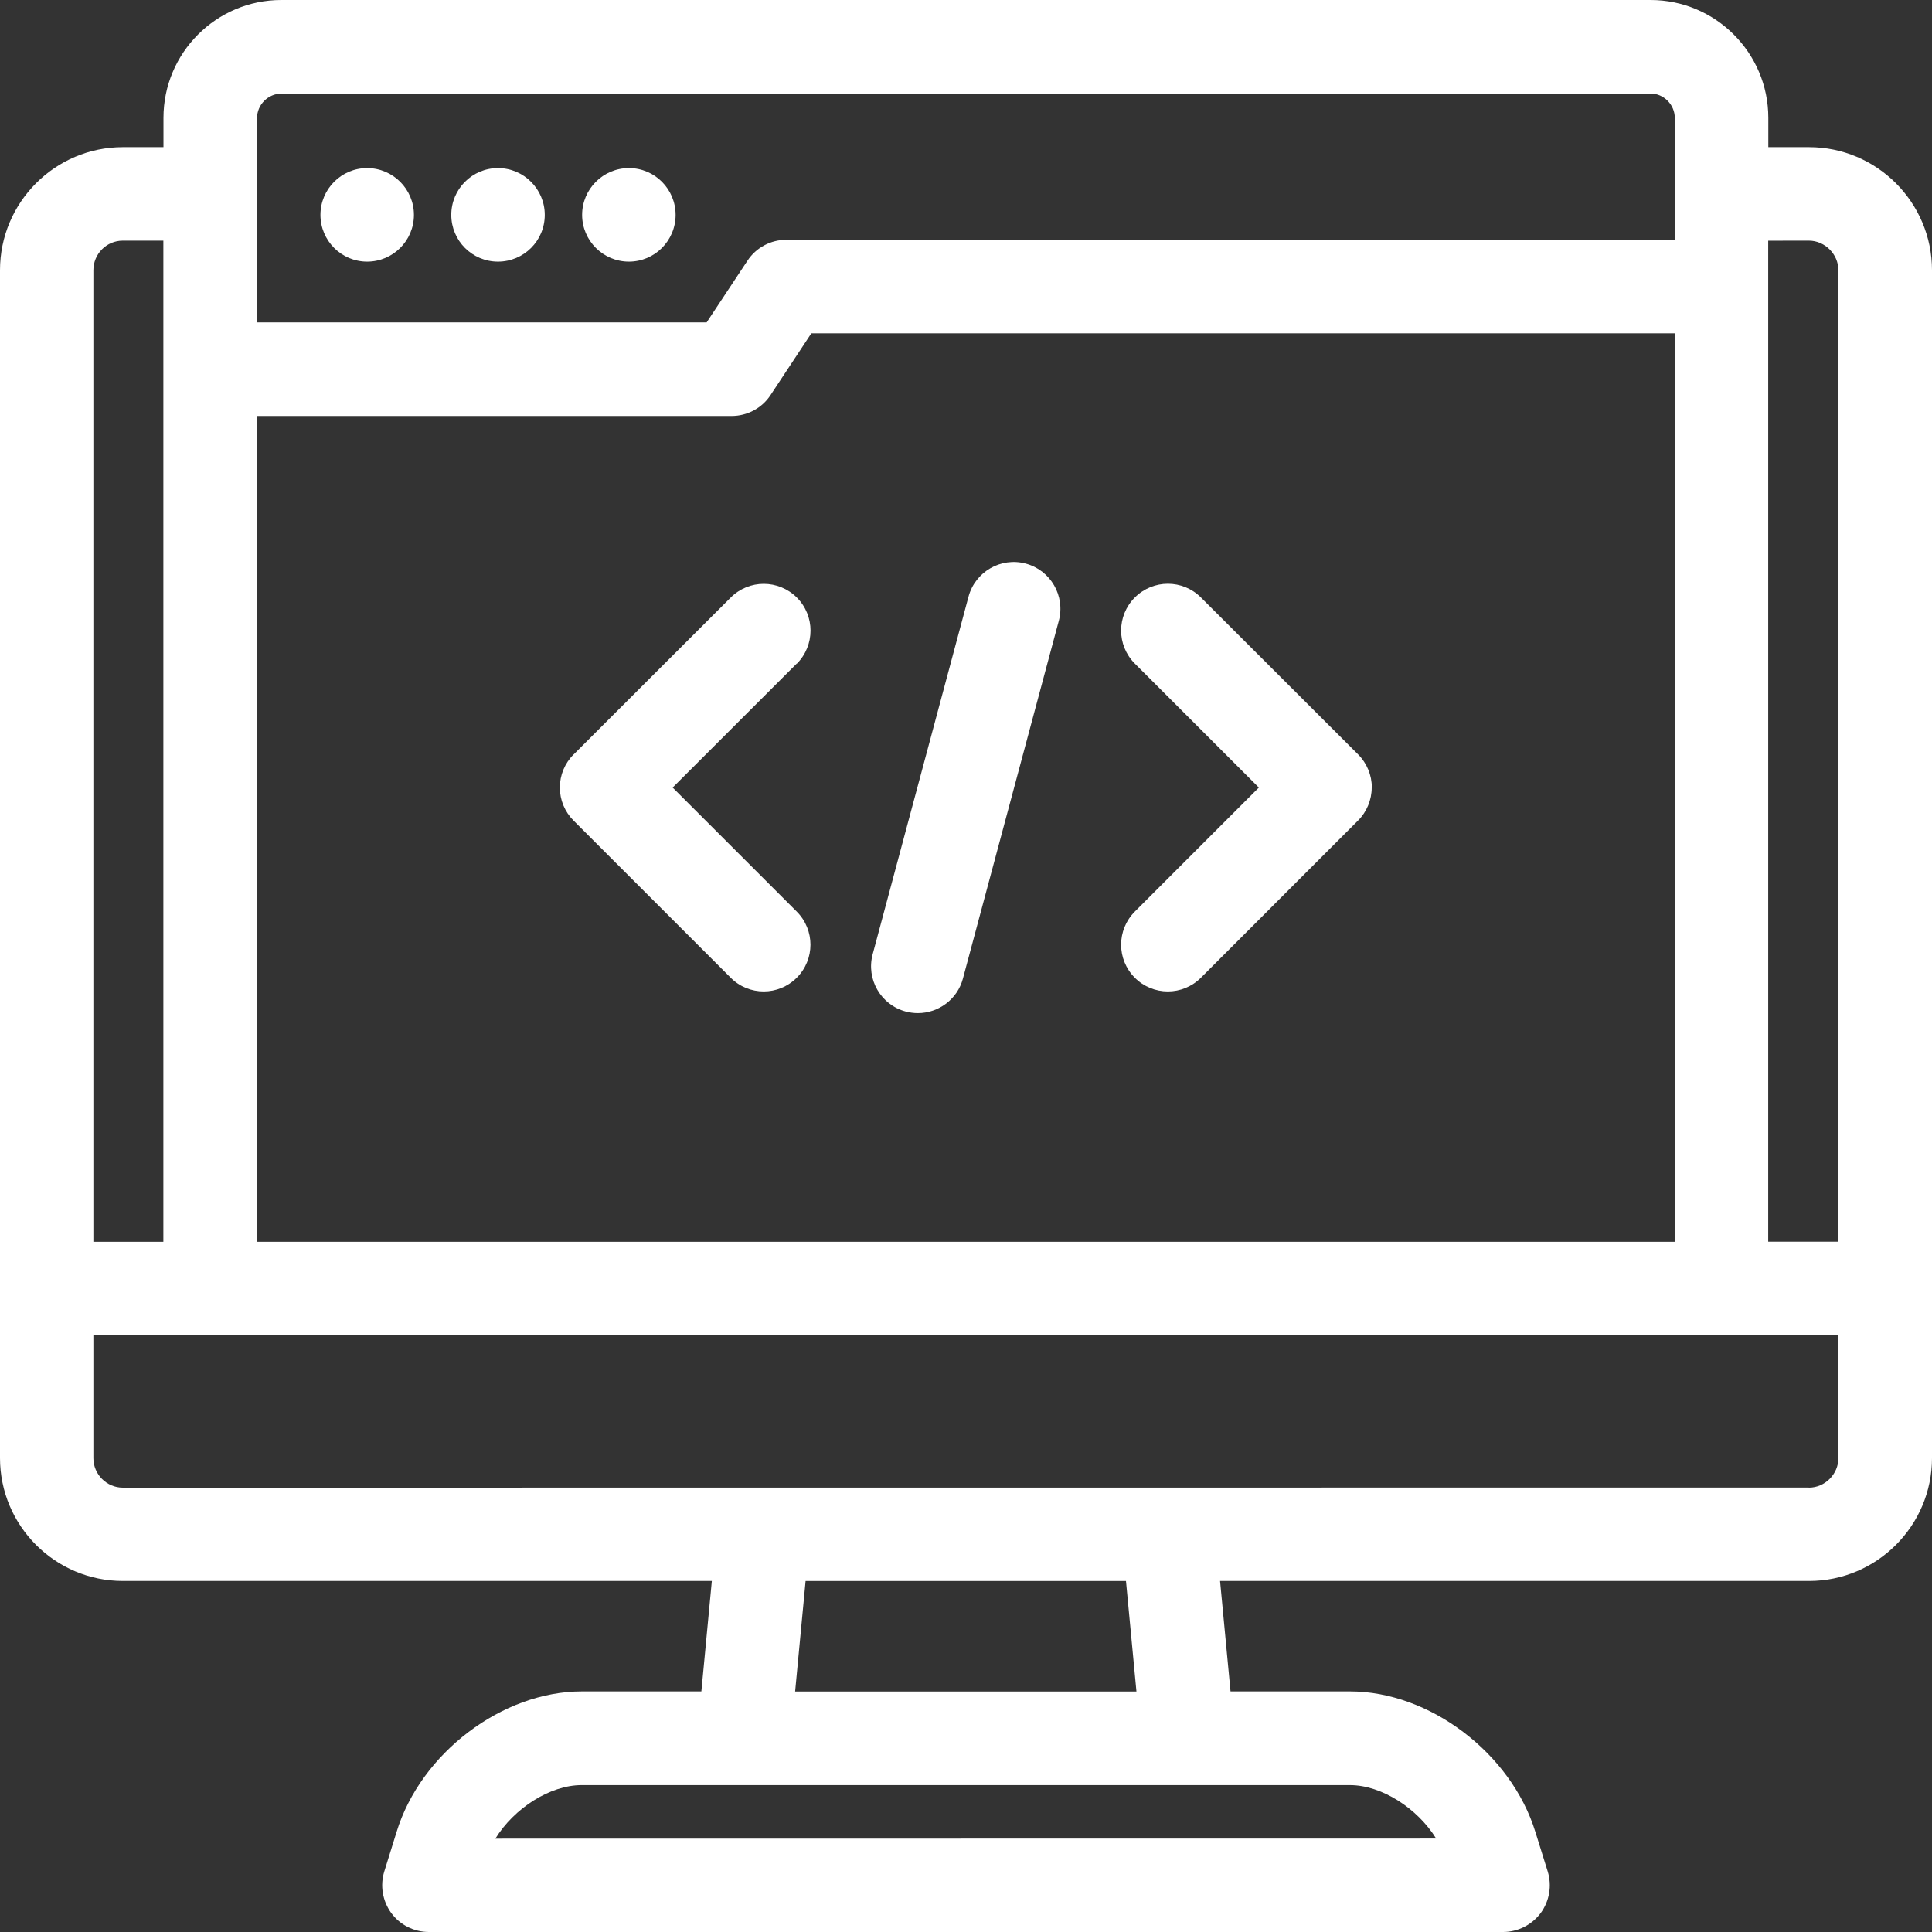 <svg width="36" height="36" viewBox="0 0 36 36" fill="none" xmlns="http://www.w3.org/2000/svg">
<rect x="0" y="0" width="36" height="36" fill="#333333" stroke="none"/>
<path d="M33.706 2.742H32.95V2.196C32.95 0.984 31.965 0 30.756 0H5.242C4.031 0 3.046 0.984 3.046 2.196V2.742H2.29C1.027 2.742 0 3.771 0 5.035V27.167C0 28.43 1.027 29.459 2.29 29.459H13.264L13.069 31.517H10.842C9.357 31.517 7.84 32.667 7.39 34.135L7.161 34.871C7.079 35.135 7.128 35.423 7.291 35.647C7.455 35.87 7.715 36 7.993 36H28.007C28.283 36 28.543 35.868 28.709 35.647C28.872 35.423 28.921 35.137 28.839 34.871L28.61 34.137C28.158 32.669 26.641 31.517 25.156 31.517H22.929L22.734 29.459H33.708C34.972 29.459 36 28.43 36 27.167V5.035C36 3.771 34.972 2.742 33.708 2.742H33.706ZM33.706 4.484C34.004 4.484 34.256 4.736 34.256 5.035V23.137H32.948V4.485L33.706 4.484ZM4.788 7.751H13.633C13.925 7.751 14.199 7.605 14.359 7.36L15.118 6.211H31.206V23.139H4.786V7.751L4.788 7.751ZM5.241 1.742H30.756C31 1.742 31.207 1.949 31.207 2.195V4.468H14.653C14.361 4.468 14.087 4.614 13.927 4.859L13.167 6.008H4.79V2.197C4.79 1.951 4.997 1.744 5.243 1.744L5.241 1.742ZM2.288 4.484H3.044V23.139H1.74V5.035C1.74 4.73 1.986 4.484 2.288 4.484ZM26.762 34.259L9.23 34.261C9.578 33.697 10.246 33.263 10.838 33.263H25.154C25.746 33.263 26.414 33.697 26.762 34.261L26.762 34.259ZM21.176 31.519H14.816L15.011 29.46H20.981L21.176 31.519ZM33.704 27.718L2.289 27.72C1.987 27.72 1.74 27.472 1.74 27.17V24.883H34.256V27.17C34.256 27.469 34.005 27.72 33.706 27.72L33.704 27.718ZM5.971 4.004C5.971 3.523 6.361 3.132 6.841 3.132C7.321 3.132 7.713 3.523 7.713 4.004C7.713 4.486 7.321 4.875 6.841 4.875C6.361 4.875 5.971 4.484 5.971 4.004ZM8.409 4.004C8.409 3.523 8.799 3.132 9.279 3.132C9.759 3.132 10.151 3.523 10.151 4.004C10.151 4.486 9.761 4.875 9.279 4.875C8.798 4.875 8.409 4.484 8.409 4.004ZM10.847 4.004C10.847 3.523 11.238 3.132 11.719 3.132C12.201 3.132 12.589 3.523 12.589 4.004C12.589 4.486 12.199 4.875 11.719 4.875C11.239 4.875 10.847 4.484 10.847 4.004ZM25.56 14.675C25.56 14.905 25.468 15.128 25.305 15.29L22.377 18.219C22.206 18.389 21.985 18.474 21.761 18.474C21.538 18.474 21.315 18.389 21.146 18.219C20.805 17.878 20.805 17.328 21.146 16.986L23.457 14.675L21.146 12.365C20.805 12.024 20.805 11.474 21.146 11.133C21.487 10.792 22.037 10.792 22.378 11.133L25.307 14.058C25.47 14.221 25.562 14.443 25.562 14.673L25.56 14.675ZM14.846 12.365L12.534 14.675L14.846 16.986C15.187 17.328 15.187 17.878 14.846 18.219C14.675 18.389 14.454 18.474 14.231 18.474C14.008 18.474 13.784 18.389 13.616 18.219L10.687 15.29C10.524 15.127 10.432 14.905 10.432 14.675C10.432 14.444 10.524 14.221 10.687 14.06L13.616 11.134C13.957 10.793 14.507 10.795 14.848 11.134C15.189 11.476 15.187 12.026 14.848 12.367L14.846 12.365ZM19.729 11.569L17.943 18.233C17.84 18.622 17.486 18.878 17.103 18.878C17.029 18.878 16.952 18.868 16.876 18.848C16.412 18.724 16.136 18.245 16.261 17.781L18.047 11.117C18.172 10.653 18.65 10.377 19.114 10.502C19.578 10.626 19.854 11.105 19.729 11.569Z" fill="white"/>
</svg>
